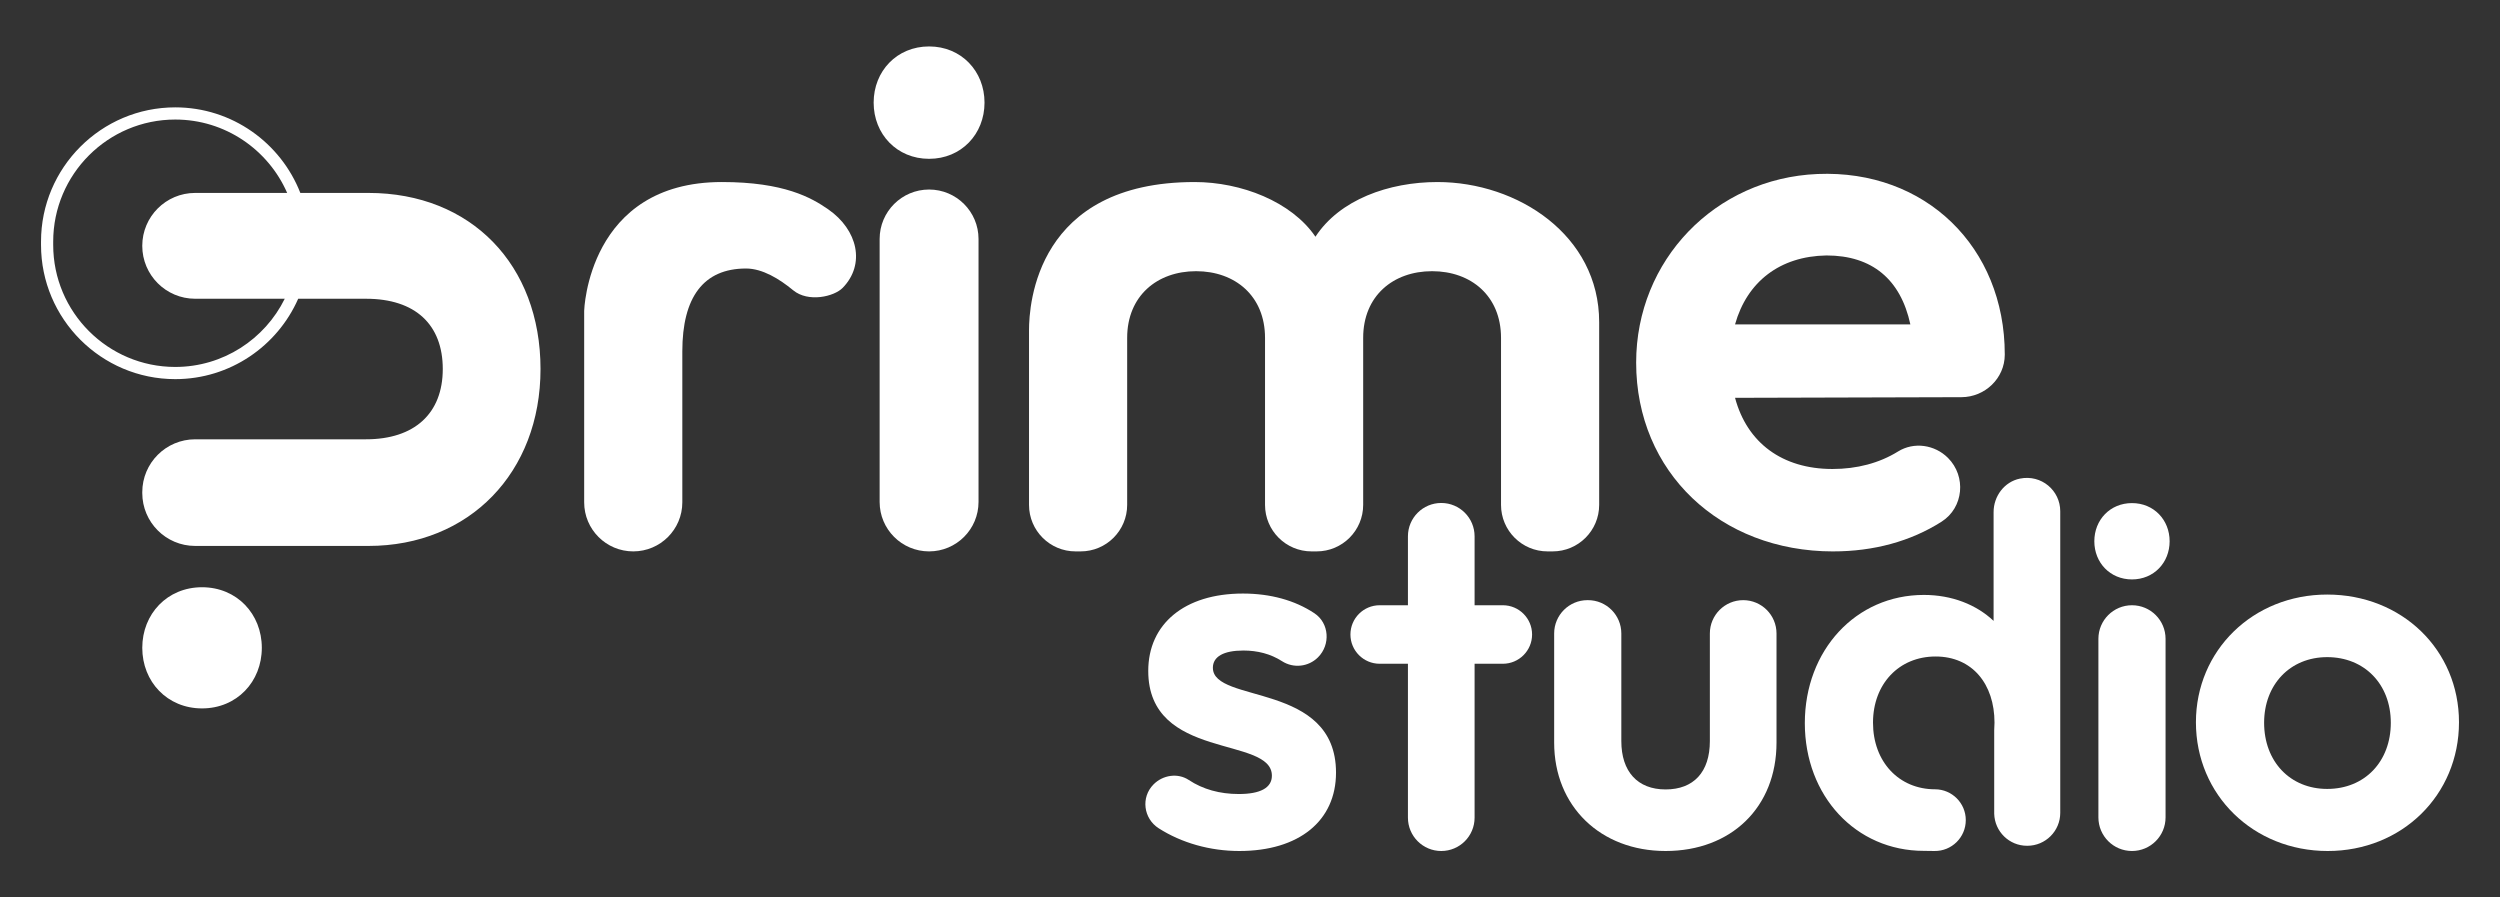 <?xml version="1.0" encoding="UTF-8"?> <svg xmlns="http://www.w3.org/2000/svg" id="uuid-6ad19df1-a2c7-40eb-a837-02f38a0ba65a" width="390" height="140" viewBox="0 0 390 140"><rect x="0" y="0" width="390" height="140" fill="#333333" stroke="none"/><path d="M285.978,86.018c6.294,0,12.086-1.56,16.915-4.64,3.436-2.192,3.875-7.062.993-9.944-2.068-2.068-5.307-2.546-7.792-1.003-2.912,1.808-6.409,2.731-10.233,2.731-7.831,0-13.322-4.09-15.193-11.103l35.315-.1c3.674-.01,6.753-2.945,6.761-6.619v-.06c0-16.712-12.368-28.848-29.216-28.138-15.969.673-28.29,13.445-28.288,29.428.002,17.062,13.093,29.45,30.739,29.45ZM284.926,39.851c7.13,0,11.572,3.74,13.09,10.753h-27.349c1.871-6.663,7.012-10.636,14.259-10.753Z" style="fill:#fff;"></path><path d="M144.937,29.566c-4.261,0-7.714,3.454-7.714,7.714v41.023c0,4.261,3.454,7.714,7.714,7.714s7.714-3.454,7.714-7.714v-41.023c0-4.261-3.454-7.714-7.714-7.714Z" style="fill:#fff;"></path><path d="M144.936,7.244c-5.026,0-8.647,3.857-8.647,8.766s3.622,8.766,8.647,8.766,8.649-3.857,8.649-8.766-3.624-8.766-8.649-8.766Z" style="fill:#fff;"></path><path d="M249.471,78.762v-28.508c0-13.558-12.718-21.856-25.224-21.856-7.598,0-15.267,2.747-19.037,8.532-3.739-5.493-11.603-8.532-18.848-8.532-24.691,0-25.835,19.096-25.835,23.104v27.26c0,4.008,3.249,7.256,7.257,7.256h.798c4.007,0,7.256-3.249,7.256-7.256v-26.054c0-6.545,4.675-10.402,10.753-10.402s10.753,3.857,10.753,10.402v26.054c0,4.008,3.249,7.256,7.257,7.256h.798c4.007,0,7.256-3.249,7.256-7.256v-26.054c0-6.545,4.673-10.402,10.751-10.402s10.753,3.857,10.753,10.402v26.054c0,4.008,3.249,7.256,7.257,7.256h.798c4.007,0,7.256-3.249,7.256-7.256Z" style="fill:#fff;"></path><path d="M129.198,32.653c-2.611-1.812-6.879-4.256-16.586-4.256-20.921,0-21.481,20.088-21.481,20.088v29.877c0,4.228,3.428,7.655,7.655,7.655s7.656-3.427,7.656-7.655v-23.551c0-8.415,3.279-12.923,9.94-12.923,2.544,0,5.183,1.602,7.351,3.393,2.343,1.936,6.386,1,7.727-.377,3.581-3.675,2.356-9.047-2.262-12.251Z" style="fill:#fff;"></path><path d="M363.044,92.751c-11.589,0-20.48,8.731-20.48,19.923,0,11.35,8.97,20.082,20.558,20.082s20.48-8.731,20.48-20.082c0-11.272-8.89-19.923-20.558-19.923ZM363.044,123.072c-5.795,0-9.842-4.286-9.842-10.319,0-5.953,4.048-10.24,9.842-10.24s9.922,4.207,9.922,10.24-4.048,10.319-9.922,10.319Z" style="fill:#fff;"></path><path d="M189.207,104.181c0-1.746,1.667-2.699,4.762-2.699,2.183,0,4.23.51,6.029,1.665,1.781,1.143,4.117.889,5.613-.607,1.976-1.976,1.759-5.334-.57-6.877-3.052-2.023-6.867-3.07-11.151-3.07-9.128,0-14.764,4.762-14.764,12.065,0,14.05,19.288,10.081,19.288,16.351,0,1.905-1.825,2.858-5.158,2.858-3,0-5.612-.739-7.807-2.19-1.729-1.142-4.053-.775-5.509.699-1.986,2.011-1.566,5.314.815,6.836,3.557,2.274,7.992,3.544,12.581,3.544,9.286,0,15.081-4.683,15.081-12.224,0-14.208-19.208-10.716-19.208-16.351Z" style="fill:#fff;"></path><path d="M234.441,94.418h-4.405v-10.755c0-2.871-2.328-5.199-5.199-5.199s-5.199,2.327-5.199,5.199v10.755h-4.406c-2.521,0-4.564,2.043-4.564,4.564s2.043,4.564,4.564,4.564h4.406v24.011c0,2.872,2.328,5.199,5.199,5.199s5.199-2.327,5.199-5.199v-24.011h4.405c2.521,0,4.564-2.043,4.564-4.564s-2.043-4.564-4.564-4.564Z" style="fill:#fff;"></path><path d="M271.937,93.624c-2.871,0-5.199,2.328-5.199,5.199v16.788c0,4.842-2.54,7.541-6.906,7.541s-6.905-2.778-6.905-7.541v-16.788c0-2.871-2.328-5.199-5.199-5.199h-.08c-2.871,0-5.199,2.328-5.199,5.199v17.026c0,9.922,7.223,16.907,17.383,16.907,10.24,0,17.304-6.826,17.304-16.907v-17.026c0-2.871-2.327-5.199-5.199-5.199Z" style="fill:#fff;"></path><path d="M315.115,74.661c-2.432.491-4.115,2.745-4.115,5.226v16.969c-2.699-2.54-6.509-4.048-10.874-4.048-10.636,0-18.573,8.652-18.573,20.003s7.937,19.923,18.573,19.923c.2,0,.842.01,1.652.022,2.685.038,4.884-2.127,4.884-4.813v-.008c0-2.644-2.143-4.796-4.786-4.805h-.003c-5.636,0-9.684-4.287-9.684-10.398,0-6.033,4.048-10.319,9.762-10.319s9.191,4.286,9.191,10.319c0,.402-.017.794-.046,1.178v13.044c.082,2.765,2.336,4.986,5.122,4.986h.044c2.837,0,5.137-2.3,5.137-5.137v-47.053c0-3.225-2.937-5.765-6.283-5.089Z" style="fill:#fff;"></path><path d="M332.589,94.418c-2.894,0-5.239,2.346-5.239,5.239v27.86c0,2.894,2.345,5.239,5.239,5.239s5.239-2.345,5.239-5.239v-27.86c0-2.894-2.345-5.239-5.239-5.239Z" style="fill:#fff;"></path><path d="M332.588,78.483c-3.413,0-5.873,2.62-5.873,5.954s2.46,5.953,5.873,5.953,5.874-2.619,5.874-5.953-2.461-5.954-5.874-5.954Z" style="fill:#fff;"></path><path d="M57.478,30.097h-10.626c-3.048-7.804-10.642-13.349-19.511-13.349-11.547,0-20.942,9.395-20.942,20.942v.513c0,11.547,9.395,20.942,20.942,20.942,8.56,0,15.933-5.165,19.177-12.54h10.583c7.687,0,11.972,4.033,11.972,10.964s-4.411,10.962-11.972,10.962h-26.652c-4.559,0-8.254,3.695-8.254,8.254v.127c0,4.559,3.695,8.254,8.254,8.254h27.03c15.752,0,26.842-11.467,26.842-27.597,0-16.257-10.837-27.472-26.842-27.472ZM27.34,57.244c-10.5,0-19.041-8.542-19.041-19.041v-.513c0-10.5,8.542-19.041,19.041-19.041,7.802,0,14.519,4.718,17.457,11.448h-14.35c-4.559,0-8.254,3.695-8.254,8.254s3.695,8.254,8.254,8.254h13.974c-3.11,6.297-9.597,10.639-17.082,10.639Z" style="fill:#fff;"></path><path d="M31.518,91.609c-5.419,0-9.324,4.159-9.324,9.452s3.905,9.451,9.324,9.451,9.326-4.158,9.326-9.451-3.907-9.452-9.326-9.452Z" style="fill:#fff;"></path></svg> 